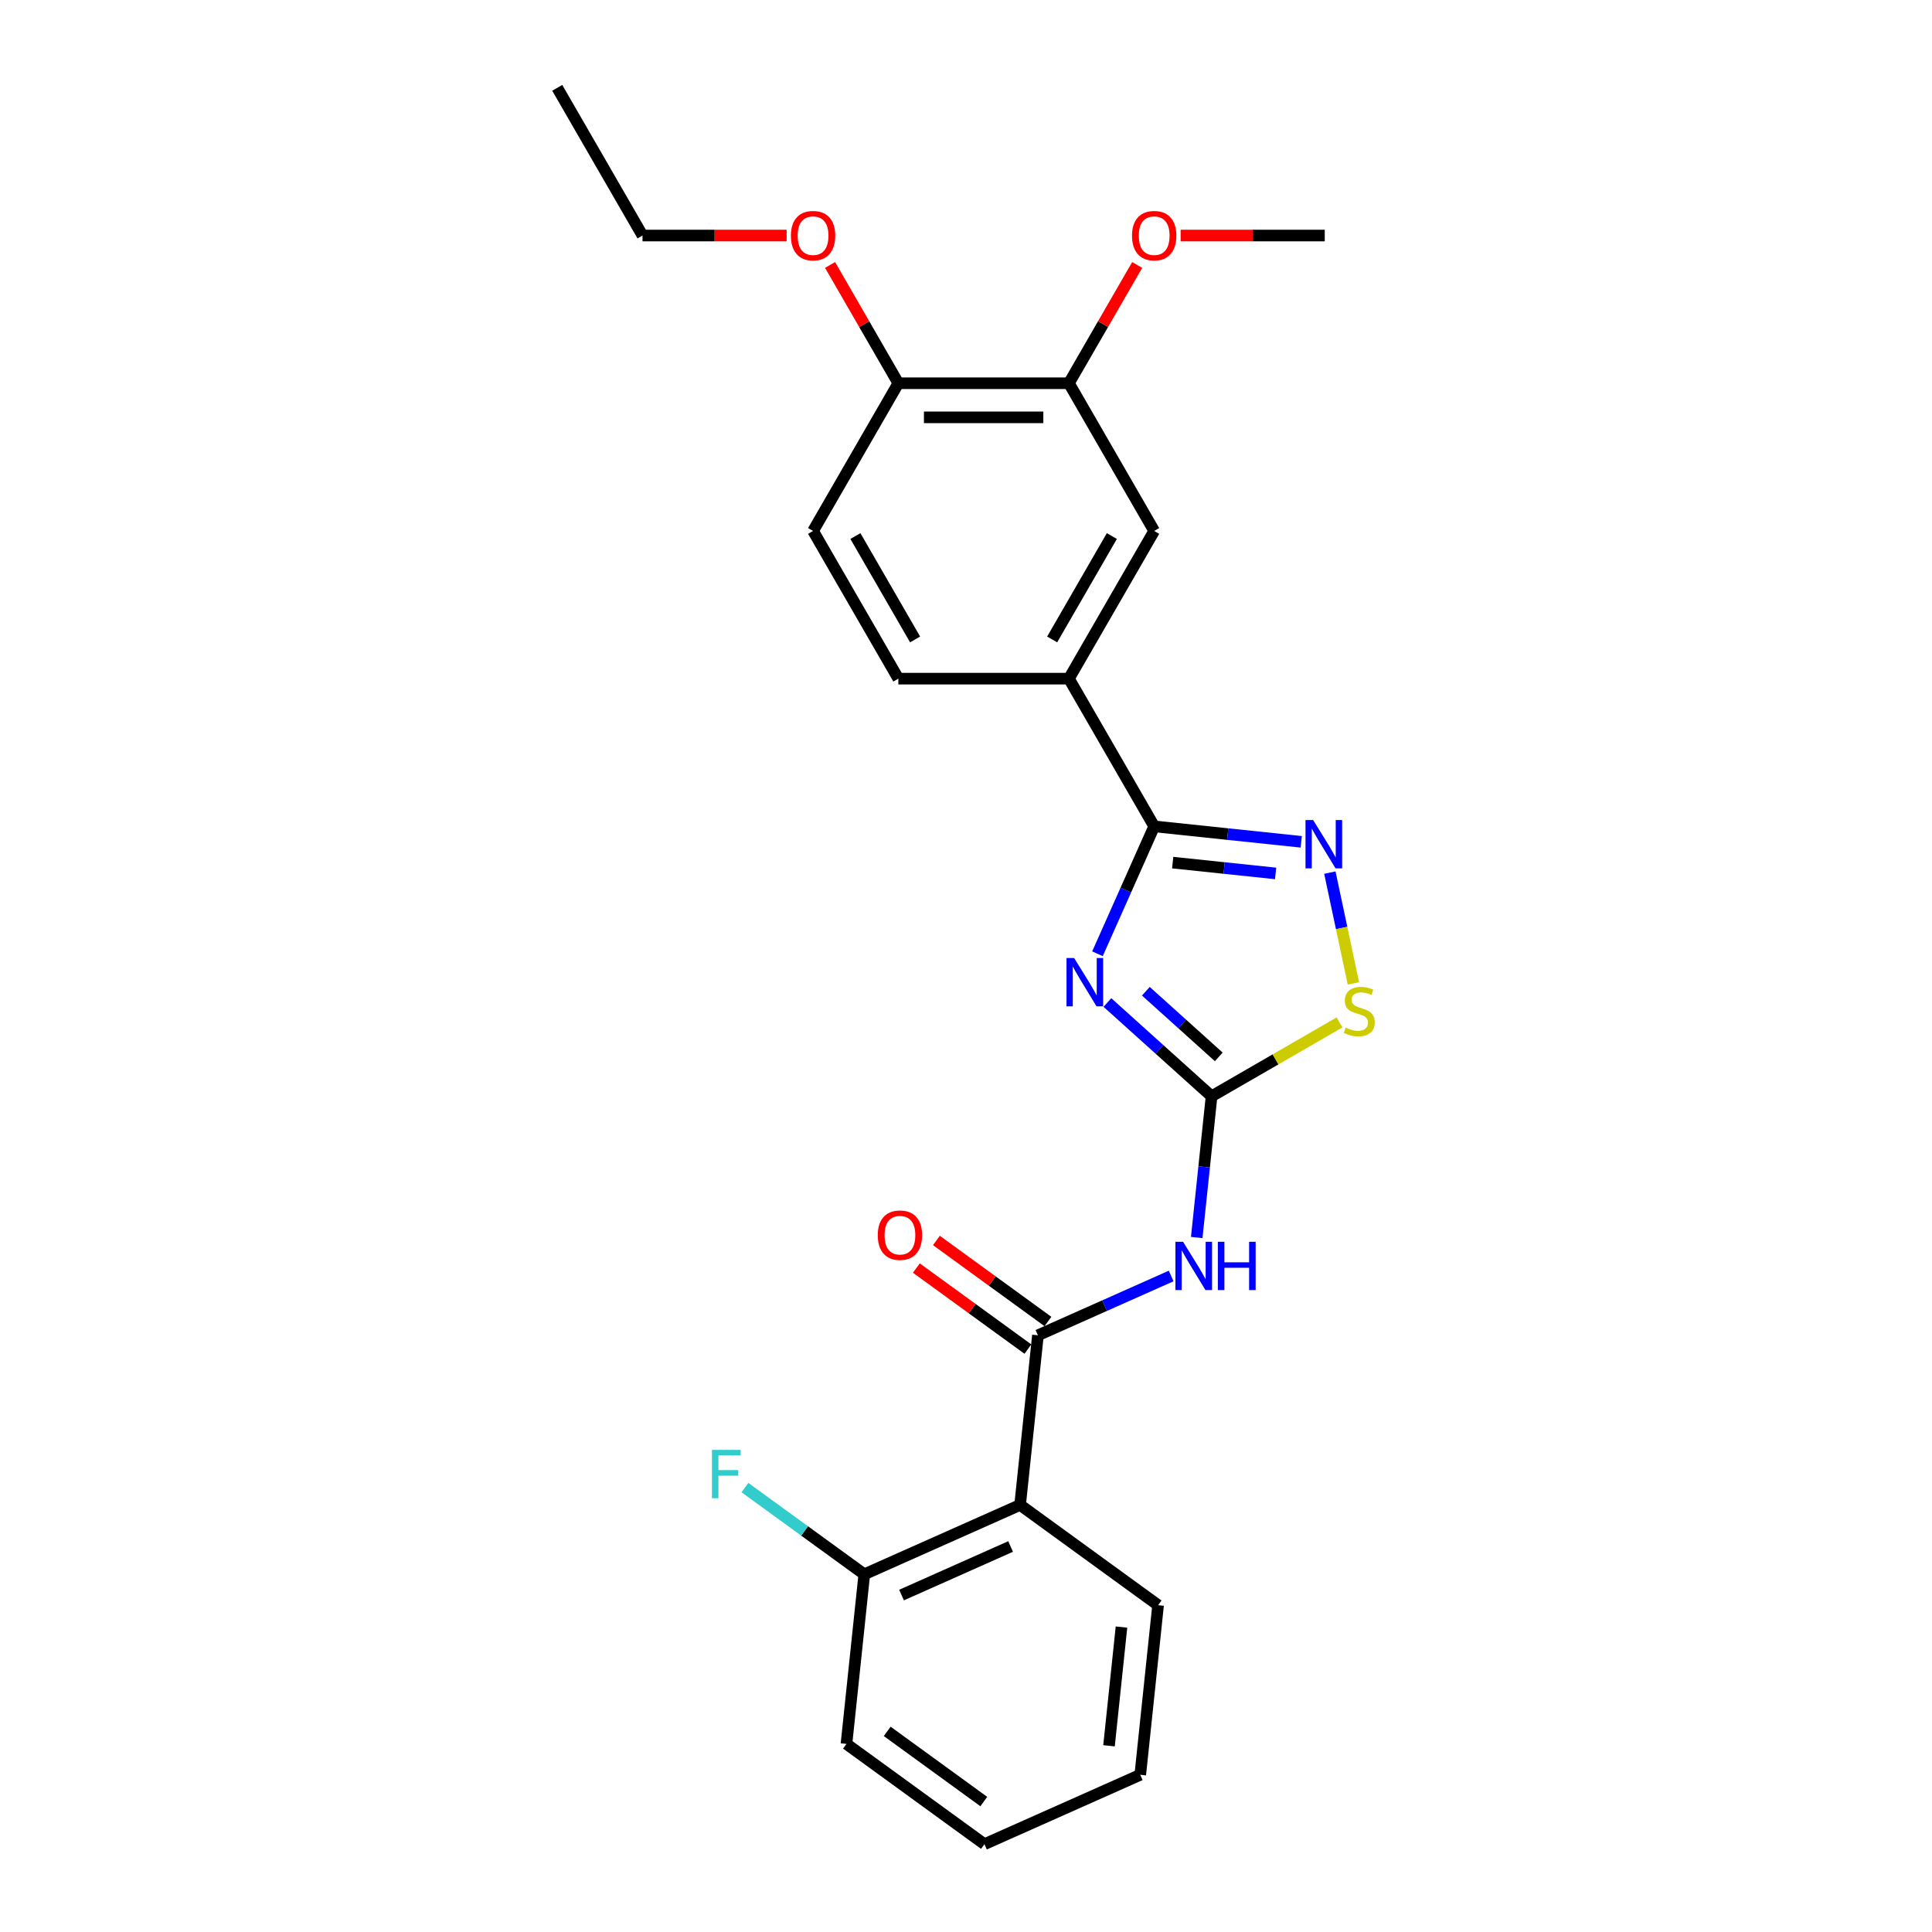 <?xml version='1.0' encoding='iso-8859-1'?>
<svg version='1.1' baseProfile='full'
              xmlns='http://www.w3.org/2000/svg'
                      xmlns:rdkit='http://www.rdkit.org/xml'
                      xmlns:xlink='http://www.w3.org/1999/xlink'
                  xml:space='preserve'
width='1000px' height='1000px' viewBox='0 0 1000 1000'>
<!-- END OF HEADER -->
<rect style='opacity:1.0;fill:#FFFFFF;stroke:none' width='1000' height='1000' x='0' y='0'> </rect>
<path class='bond-0' d='M 573.19,518.899 L 600.148,543.172' style='fill:none;fill-rule:evenodd;stroke:#0000FF;stroke-width:6px;stroke-linecap:butt;stroke-linejoin:miter;stroke-opacity:1' />
<path class='bond-0' d='M 600.148,543.172 L 627.107,567.446' style='fill:none;fill-rule:evenodd;stroke:#000000;stroke-width:6px;stroke-linecap:butt;stroke-linejoin:miter;stroke-opacity:1' />
<path class='bond-0' d='M 593.092,513.06 L 611.963,530.051' style='fill:none;fill-rule:evenodd;stroke:#0000FF;stroke-width:6px;stroke-linecap:butt;stroke-linejoin:miter;stroke-opacity:1' />
<path class='bond-0' d='M 611.963,530.051 L 630.834,547.043' style='fill:none;fill-rule:evenodd;stroke:#000000;stroke-width:6px;stroke-linecap:butt;stroke-linejoin:miter;stroke-opacity:1' />
<path class='bond-1' d='M 568.049,493.667 L 582.729,460.696' style='fill:none;fill-rule:evenodd;stroke:#0000FF;stroke-width:6px;stroke-linecap:butt;stroke-linejoin:miter;stroke-opacity:1' />
<path class='bond-1' d='M 582.729,460.696 L 597.408,427.725' style='fill:none;fill-rule:evenodd;stroke:#000000;stroke-width:6px;stroke-linecap:butt;stroke-linejoin:miter;stroke-opacity:1' />
<path class='bond-3' d='M 627.107,567.446 L 623.266,603.991' style='fill:none;fill-rule:evenodd;stroke:#000000;stroke-width:6px;stroke-linecap:butt;stroke-linejoin:miter;stroke-opacity:1' />
<path class='bond-3' d='M 623.266,603.991 L 619.425,640.536' style='fill:none;fill-rule:evenodd;stroke:#0000FF;stroke-width:6px;stroke-linecap:butt;stroke-linejoin:miter;stroke-opacity:1' />
<path class='bond-6' d='M 627.107,567.446 L 660.223,548.327' style='fill:none;fill-rule:evenodd;stroke:#000000;stroke-width:6px;stroke-linecap:butt;stroke-linejoin:miter;stroke-opacity:1' />
<path class='bond-6' d='M 660.223,548.327 L 693.338,529.208' style='fill:none;fill-rule:evenodd;stroke:#CCCC00;stroke-width:6px;stroke-linecap:butt;stroke-linejoin:miter;stroke-opacity:1' />
<path class='bond-4' d='M 597.408,427.725 L 635.463,431.725' style='fill:none;fill-rule:evenodd;stroke:#000000;stroke-width:6px;stroke-linecap:butt;stroke-linejoin:miter;stroke-opacity:1' />
<path class='bond-4' d='M 635.463,431.725 L 673.518,435.724' style='fill:none;fill-rule:evenodd;stroke:#0000FF;stroke-width:6px;stroke-linecap:butt;stroke-linejoin:miter;stroke-opacity:1' />
<path class='bond-4' d='M 606.979,446.485 L 633.618,449.284' style='fill:none;fill-rule:evenodd;stroke:#000000;stroke-width:6px;stroke-linecap:butt;stroke-linejoin:miter;stroke-opacity:1' />
<path class='bond-4' d='M 633.618,449.284 L 660.256,452.084' style='fill:none;fill-rule:evenodd;stroke:#0000FF;stroke-width:6px;stroke-linecap:butt;stroke-linejoin:miter;stroke-opacity:1' />
<path class='bond-7' d='M 597.408,427.725 L 553.268,351.271' style='fill:none;fill-rule:evenodd;stroke:#000000;stroke-width:6px;stroke-linecap:butt;stroke-linejoin:miter;stroke-opacity:1' />
<path class='bond-2' d='M 537.23,691.152 L 571.71,675.8' style='fill:none;fill-rule:evenodd;stroke:#000000;stroke-width:6px;stroke-linecap:butt;stroke-linejoin:miter;stroke-opacity:1' />
<path class='bond-2' d='M 571.71,675.8 L 606.191,660.448' style='fill:none;fill-rule:evenodd;stroke:#0000FF;stroke-width:6px;stroke-linecap:butt;stroke-linejoin:miter;stroke-opacity:1' />
<path class='bond-5' d='M 537.23,691.152 L 528.002,778.95' style='fill:none;fill-rule:evenodd;stroke:#000000;stroke-width:6px;stroke-linecap:butt;stroke-linejoin:miter;stroke-opacity:1' />
<path class='bond-11' d='M 542.419,684.009 L 513.55,663.035' style='fill:none;fill-rule:evenodd;stroke:#000000;stroke-width:6px;stroke-linecap:butt;stroke-linejoin:miter;stroke-opacity:1' />
<path class='bond-11' d='M 513.55,663.035 L 484.681,642.061' style='fill:none;fill-rule:evenodd;stroke:#FF0000;stroke-width:6px;stroke-linecap:butt;stroke-linejoin:miter;stroke-opacity:1' />
<path class='bond-11' d='M 532.041,698.294 L 503.172,677.319' style='fill:none;fill-rule:evenodd;stroke:#000000;stroke-width:6px;stroke-linecap:butt;stroke-linejoin:miter;stroke-opacity:1' />
<path class='bond-11' d='M 503.172,677.319 L 474.303,656.345' style='fill:none;fill-rule:evenodd;stroke:#FF0000;stroke-width:6px;stroke-linecap:butt;stroke-linejoin:miter;stroke-opacity:1' />
<path class='bond-25' d='M 688.333,451.661 L 694.427,480.335' style='fill:none;fill-rule:evenodd;stroke:#0000FF;stroke-width:6px;stroke-linecap:butt;stroke-linejoin:miter;stroke-opacity:1' />
<path class='bond-25' d='M 694.427,480.335 L 700.522,509.009' style='fill:none;fill-rule:evenodd;stroke:#CCCC00;stroke-width:6px;stroke-linecap:butt;stroke-linejoin:miter;stroke-opacity:1' />
<path class='bond-10' d='M 528.002,778.95 L 447.353,814.857' style='fill:none;fill-rule:evenodd;stroke:#000000;stroke-width:6px;stroke-linecap:butt;stroke-linejoin:miter;stroke-opacity:1' />
<path class='bond-10' d='M 523.086,800.465 L 466.632,825.601' style='fill:none;fill-rule:evenodd;stroke:#000000;stroke-width:6px;stroke-linecap:butt;stroke-linejoin:miter;stroke-opacity:1' />
<path class='bond-17' d='M 528.002,778.95 L 599.423,830.84' style='fill:none;fill-rule:evenodd;stroke:#000000;stroke-width:6px;stroke-linecap:butt;stroke-linejoin:miter;stroke-opacity:1' />
<path class='bond-8' d='M 553.268,351.271 L 597.408,274.817' style='fill:none;fill-rule:evenodd;stroke:#000000;stroke-width:6px;stroke-linecap:butt;stroke-linejoin:miter;stroke-opacity:1' />
<path class='bond-8' d='M 544.598,330.975 L 575.496,277.457' style='fill:none;fill-rule:evenodd;stroke:#000000;stroke-width:6px;stroke-linecap:butt;stroke-linejoin:miter;stroke-opacity:1' />
<path class='bond-13' d='M 553.268,351.271 L 464.986,351.271' style='fill:none;fill-rule:evenodd;stroke:#000000;stroke-width:6px;stroke-linecap:butt;stroke-linejoin:miter;stroke-opacity:1' />
<path class='bond-9' d='M 597.408,274.817 L 553.268,198.363' style='fill:none;fill-rule:evenodd;stroke:#000000;stroke-width:6px;stroke-linecap:butt;stroke-linejoin:miter;stroke-opacity:1' />
<path class='bond-16' d='M 553.268,198.363 L 570.939,167.754' style='fill:none;fill-rule:evenodd;stroke:#000000;stroke-width:6px;stroke-linecap:butt;stroke-linejoin:miter;stroke-opacity:1' />
<path class='bond-16' d='M 570.939,167.754 L 588.611,137.146' style='fill:none;fill-rule:evenodd;stroke:#FF0000;stroke-width:6px;stroke-linecap:butt;stroke-linejoin:miter;stroke-opacity:1' />
<path class='bond-26' d='M 553.268,198.363 L 464.986,198.363' style='fill:none;fill-rule:evenodd;stroke:#000000;stroke-width:6px;stroke-linecap:butt;stroke-linejoin:miter;stroke-opacity:1' />
<path class='bond-26' d='M 540.025,216.019 L 478.228,216.019' style='fill:none;fill-rule:evenodd;stroke:#000000;stroke-width:6px;stroke-linecap:butt;stroke-linejoin:miter;stroke-opacity:1' />
<path class='bond-15' d='M 447.353,814.857 L 416.462,792.414' style='fill:none;fill-rule:evenodd;stroke:#000000;stroke-width:6px;stroke-linecap:butt;stroke-linejoin:miter;stroke-opacity:1' />
<path class='bond-15' d='M 416.462,792.414 L 385.572,769.97' style='fill:none;fill-rule:evenodd;stroke:#33CCCC;stroke-width:6px;stroke-linecap:butt;stroke-linejoin:miter;stroke-opacity:1' />
<path class='bond-19' d='M 447.353,814.857 L 438.125,902.655' style='fill:none;fill-rule:evenodd;stroke:#000000;stroke-width:6px;stroke-linecap:butt;stroke-linejoin:miter;stroke-opacity:1' />
<path class='bond-12' d='M 464.986,198.363 L 420.845,274.817' style='fill:none;fill-rule:evenodd;stroke:#000000;stroke-width:6px;stroke-linecap:butt;stroke-linejoin:miter;stroke-opacity:1' />
<path class='bond-18' d='M 464.986,198.363 L 447.314,167.754' style='fill:none;fill-rule:evenodd;stroke:#000000;stroke-width:6px;stroke-linecap:butt;stroke-linejoin:miter;stroke-opacity:1' />
<path class='bond-18' d='M 447.314,167.754 L 429.643,137.146' style='fill:none;fill-rule:evenodd;stroke:#FF0000;stroke-width:6px;stroke-linecap:butt;stroke-linejoin:miter;stroke-opacity:1' />
<path class='bond-14' d='M 464.986,351.271 L 420.845,274.817' style='fill:none;fill-rule:evenodd;stroke:#000000;stroke-width:6px;stroke-linecap:butt;stroke-linejoin:miter;stroke-opacity:1' />
<path class='bond-14' d='M 473.656,330.975 L 442.757,277.457' style='fill:none;fill-rule:evenodd;stroke:#000000;stroke-width:6px;stroke-linecap:butt;stroke-linejoin:miter;stroke-opacity:1' />
<path class='bond-21' d='M 611.092,121.909 L 648.391,121.909' style='fill:none;fill-rule:evenodd;stroke:#FF0000;stroke-width:6px;stroke-linecap:butt;stroke-linejoin:miter;stroke-opacity:1' />
<path class='bond-21' d='M 648.391,121.909 L 685.69,121.909' style='fill:none;fill-rule:evenodd;stroke:#000000;stroke-width:6px;stroke-linecap:butt;stroke-linejoin:miter;stroke-opacity:1' />
<path class='bond-22' d='M 599.423,830.84 L 590.195,918.638' style='fill:none;fill-rule:evenodd;stroke:#000000;stroke-width:6px;stroke-linecap:butt;stroke-linejoin:miter;stroke-opacity:1' />
<path class='bond-22' d='M 580.479,842.164 L 574.02,903.623' style='fill:none;fill-rule:evenodd;stroke:#000000;stroke-width:6px;stroke-linecap:butt;stroke-linejoin:miter;stroke-opacity:1' />
<path class='bond-20' d='M 407.162,121.909 L 369.863,121.909' style='fill:none;fill-rule:evenodd;stroke:#FF0000;stroke-width:6px;stroke-linecap:butt;stroke-linejoin:miter;stroke-opacity:1' />
<path class='bond-20' d='M 369.863,121.909 L 332.564,121.909' style='fill:none;fill-rule:evenodd;stroke:#000000;stroke-width:6px;stroke-linecap:butt;stroke-linejoin:miter;stroke-opacity:1' />
<path class='bond-27' d='M 438.125,902.655 L 509.546,954.545' style='fill:none;fill-rule:evenodd;stroke:#000000;stroke-width:6px;stroke-linecap:butt;stroke-linejoin:miter;stroke-opacity:1' />
<path class='bond-27' d='M 459.216,896.154 L 509.211,932.478' style='fill:none;fill-rule:evenodd;stroke:#000000;stroke-width:6px;stroke-linecap:butt;stroke-linejoin:miter;stroke-opacity:1' />
<path class='bond-23' d='M 332.564,121.909 L 288.423,45.455' style='fill:none;fill-rule:evenodd;stroke:#000000;stroke-width:6px;stroke-linecap:butt;stroke-linejoin:miter;stroke-opacity:1' />
<path class='bond-24' d='M 590.195,918.638 L 509.546,954.545' style='fill:none;fill-rule:evenodd;stroke:#000000;stroke-width:6px;stroke-linecap:butt;stroke-linejoin:miter;stroke-opacity:1' />
<path  class='atom-0' d='M 555.975 495.874
L 564.167 509.116
Q 564.979 510.422, 566.286 512.788
Q 567.592 515.154, 567.663 515.296
L 567.663 495.874
L 570.983 495.874
L 570.983 520.875
L 567.557 520.875
L 558.764 506.397
Q 557.74 504.702, 556.646 502.76
Q 555.586 500.817, 555.268 500.217
L 555.268 520.875
L 552.02 520.875
L 552.02 495.874
L 555.975 495.874
' fill='#0000FF'/>
<path  class='atom-4' d='M 612.353 642.744
L 620.545 655.986
Q 621.357 657.292, 622.664 659.658
Q 623.971 662.024, 624.041 662.165
L 624.041 642.744
L 627.361 642.744
L 627.361 667.745
L 623.935 667.745
L 615.142 653.267
Q 614.118 651.572, 613.024 649.629
Q 611.964 647.687, 611.646 647.087
L 611.646 667.745
L 608.398 667.745
L 608.398 642.744
L 612.353 642.744
' fill='#0000FF'/>
<path  class='atom-4' d='M 630.362 642.744
L 633.752 642.744
L 633.752 653.373
L 646.535 653.373
L 646.535 642.744
L 649.925 642.744
L 649.925 667.745
L 646.535 667.745
L 646.535 656.198
L 633.752 656.198
L 633.752 667.745
L 630.362 667.745
L 630.362 642.744
' fill='#0000FF'/>
<path  class='atom-5' d='M 679.68 424.452
L 687.873 437.695
Q 688.685 439.001, 689.991 441.367
Q 691.298 443.733, 691.368 443.874
L 691.368 424.452
L 694.688 424.452
L 694.688 449.454
L 691.263 449.454
L 682.47 434.975
Q 681.446 433.28, 680.351 431.338
Q 679.292 429.396, 678.974 428.796
L 678.974 449.454
L 675.725 449.454
L 675.725 424.452
L 679.68 424.452
' fill='#0000FF'/>
<path  class='atom-7' d='M 696.499 531.886
Q 696.781 531.992, 697.946 532.487
Q 699.112 532.981, 700.383 533.299
Q 701.69 533.581, 702.961 533.581
Q 705.327 533.581, 706.704 532.451
Q 708.081 531.286, 708.081 529.273
Q 708.081 527.896, 707.375 527.049
Q 706.704 526.201, 705.645 525.742
Q 704.585 525.283, 702.82 524.753
Q 700.595 524.082, 699.253 523.447
Q 697.946 522.811, 696.993 521.469
Q 696.075 520.127, 696.075 517.867
Q 696.075 514.724, 698.194 512.782
Q 700.348 510.84, 704.585 510.84
Q 707.481 510.84, 710.765 512.217
L 709.953 514.936
Q 706.951 513.7, 704.691 513.7
Q 702.255 513.7, 700.913 514.724
Q 699.571 515.713, 699.606 517.444
Q 699.606 518.785, 700.277 519.598
Q 700.983 520.41, 701.972 520.869
Q 702.996 521.328, 704.691 521.858
Q 706.951 522.564, 708.293 523.27
Q 709.635 523.976, 710.588 525.424
Q 711.577 526.837, 711.577 529.273
Q 711.577 532.734, 709.247 534.605
Q 706.951 536.442, 703.102 536.442
Q 700.877 536.442, 699.182 535.947
Q 697.523 535.488, 695.545 534.676
L 696.499 531.886
' fill='#CCCC00'/>
<path  class='atom-12' d='M 454.332 639.332
Q 454.332 633.328, 457.298 629.974
Q 460.264 626.619, 465.809 626.619
Q 471.353 626.619, 474.319 629.974
Q 477.285 633.328, 477.285 639.332
Q 477.285 645.405, 474.284 648.866
Q 471.282 652.291, 465.809 652.291
Q 460.3 652.291, 457.298 648.866
Q 454.332 645.441, 454.332 639.332
M 465.809 649.466
Q 469.622 649.466, 471.67 646.924
Q 473.754 644.346, 473.754 639.332
Q 473.754 634.423, 471.67 631.951
Q 469.622 629.444, 465.809 629.444
Q 461.995 629.444, 459.911 631.916
Q 457.863 634.388, 457.863 639.332
Q 457.863 644.381, 459.911 646.924
Q 461.995 649.466, 465.809 649.466
' fill='#FF0000'/>
<path  class='atom-16' d='M 368.498 750.466
L 383.365 750.466
L 383.365 753.326
L 371.853 753.326
L 371.853 760.918
L 382.093 760.918
L 382.093 763.814
L 371.853 763.814
L 371.853 775.467
L 368.498 775.467
L 368.498 750.466
' fill='#33CCCC'/>
<path  class='atom-17' d='M 585.932 121.979
Q 585.932 115.976, 588.898 112.621
Q 591.864 109.267, 597.408 109.267
Q 602.953 109.267, 605.919 112.621
Q 608.885 115.976, 608.885 121.979
Q 608.885 128.053, 605.883 131.514
Q 602.882 134.939, 597.408 134.939
Q 591.9 134.939, 588.898 131.514
Q 585.932 128.088, 585.932 121.979
M 597.408 132.114
Q 601.222 132.114, 603.27 129.571
Q 605.354 126.994, 605.354 121.979
Q 605.354 117.071, 603.27 114.599
Q 601.222 112.092, 597.408 112.092
Q 593.595 112.092, 591.511 114.564
Q 589.463 117.036, 589.463 121.979
Q 589.463 127.029, 591.511 129.571
Q 593.595 132.114, 597.408 132.114
' fill='#FF0000'/>
<path  class='atom-19' d='M 409.369 121.979
Q 409.369 115.976, 412.335 112.621
Q 415.301 109.267, 420.845 109.267
Q 426.389 109.267, 429.356 112.621
Q 432.322 115.976, 432.322 121.979
Q 432.322 128.053, 429.32 131.514
Q 426.319 134.939, 420.845 134.939
Q 415.336 134.939, 412.335 131.514
Q 409.369 128.088, 409.369 121.979
M 420.845 132.114
Q 424.659 132.114, 426.707 129.571
Q 428.791 126.994, 428.791 121.979
Q 428.791 117.071, 426.707 114.599
Q 424.659 112.092, 420.845 112.092
Q 417.031 112.092, 414.948 114.564
Q 412.9 117.036, 412.9 121.979
Q 412.9 127.029, 414.948 129.571
Q 417.031 132.114, 420.845 132.114
' fill='#FF0000'/>
</svg>
